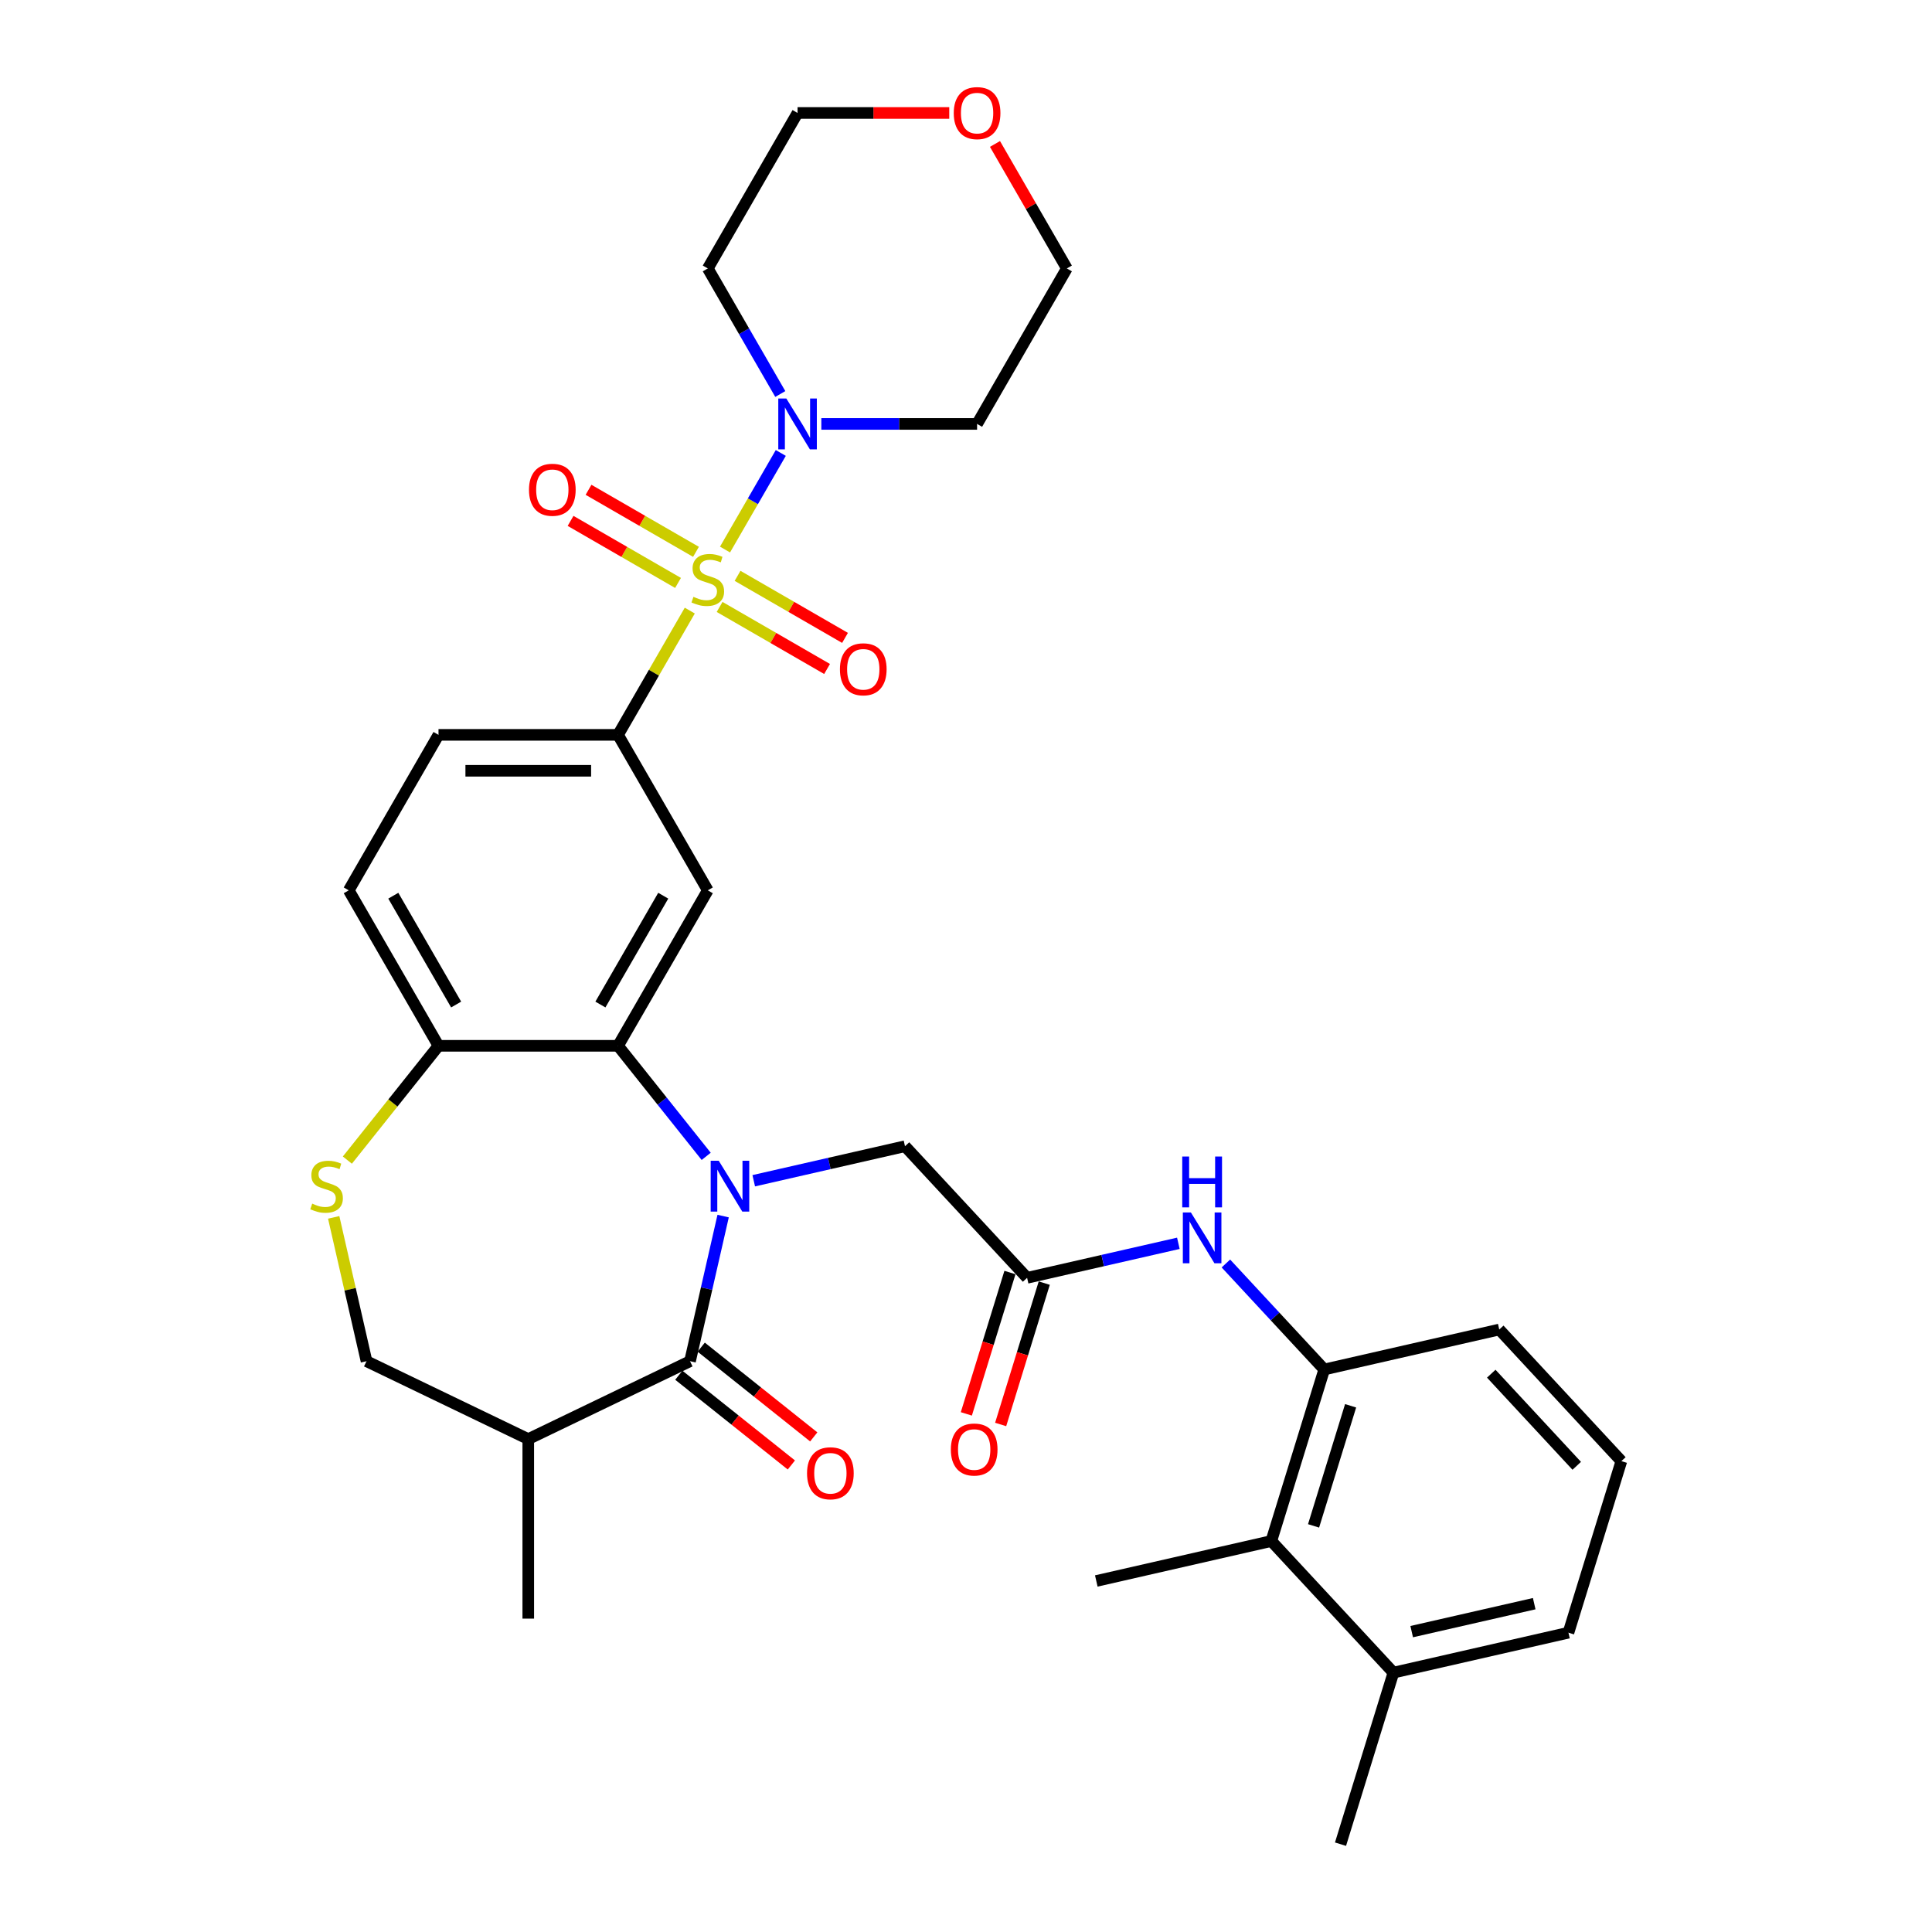 <?xml version='1.0' encoding='iso-8859-1'?>
<svg version='1.1' baseProfile='full'
              xmlns='http://www.w3.org/2000/svg'
                      xmlns:rdkit='http://www.rdkit.org/xml'
                      xmlns:xlink='http://www.w3.org/1999/xlink'
                  xml:space='preserve'
width='1000px' height='1000px' viewBox='0 0 1000 1000'>
<!-- END OF HEADER -->
<rect style='opacity:1.0;fill:#FFFFFF;stroke:none' width='1000' height='1000' x='0' y='0'> </rect>
<path class='bond-3' d='M 357.03,316.04 L 338.462,348.202' style='fill:none;fill-rule:evenodd;stroke:#CCCC00;stroke-width:6px;stroke-linecap:butt;stroke-linejoin:miter;stroke-opacity:1' />
<path class='bond-3' d='M 338.462,348.202 L 319.893,380.363' style='fill:none;fill-rule:evenodd;stroke:#000000;stroke-width:6px;stroke-linecap:butt;stroke-linejoin:miter;stroke-opacity:1' />
<path class='bond-4' d='M 375.271,284.446 L 389.703,259.449' style='fill:none;fill-rule:evenodd;stroke:#CCCC00;stroke-width:6px;stroke-linecap:butt;stroke-linejoin:miter;stroke-opacity:1' />
<path class='bond-4' d='M 389.703,259.449 L 404.135,234.452' style='fill:none;fill-rule:evenodd;stroke:#0000FF;stroke-width:6px;stroke-linecap:butt;stroke-linejoin:miter;stroke-opacity:1' />
<path class='bond-13' d='M 372.469,314.15 L 400.279,330.206' style='fill:none;fill-rule:evenodd;stroke:#CCCC00;stroke-width:6px;stroke-linecap:butt;stroke-linejoin:miter;stroke-opacity:1' />
<path class='bond-13' d='M 400.279,330.206 L 428.089,346.263' style='fill:none;fill-rule:evenodd;stroke:#FF0000;stroke-width:6px;stroke-linecap:butt;stroke-linejoin:miter;stroke-opacity:1' />
<path class='bond-13' d='M 381.761,298.055 L 409.571,314.112' style='fill:none;fill-rule:evenodd;stroke:#CCCC00;stroke-width:6px;stroke-linecap:butt;stroke-linejoin:miter;stroke-opacity:1' />
<path class='bond-13' d='M 409.571,314.112 L 437.382,330.168' style='fill:none;fill-rule:evenodd;stroke:#FF0000;stroke-width:6px;stroke-linecap:butt;stroke-linejoin:miter;stroke-opacity:1' />
<path class='bond-14' d='M 360.24,285.63 L 332.43,269.574' style='fill:none;fill-rule:evenodd;stroke:#CCCC00;stroke-width:6px;stroke-linecap:butt;stroke-linejoin:miter;stroke-opacity:1' />
<path class='bond-14' d='M 332.43,269.574 L 304.62,253.518' style='fill:none;fill-rule:evenodd;stroke:#FF0000;stroke-width:6px;stroke-linecap:butt;stroke-linejoin:miter;stroke-opacity:1' />
<path class='bond-14' d='M 350.948,301.725 L 323.138,285.669' style='fill:none;fill-rule:evenodd;stroke:#CCCC00;stroke-width:6px;stroke-linecap:butt;stroke-linejoin:miter;stroke-opacity:1' />
<path class='bond-14' d='M 323.138,285.669 L 295.328,269.612' style='fill:none;fill-rule:evenodd;stroke:#FF0000;stroke-width:6px;stroke-linecap:butt;stroke-linejoin:miter;stroke-opacity:1' />
<path class='bond-0' d='M 365.527,598.533 L 342.71,569.921' style='fill:none;fill-rule:evenodd;stroke:#0000FF;stroke-width:6px;stroke-linecap:butt;stroke-linejoin:miter;stroke-opacity:1' />
<path class='bond-0' d='M 342.71,569.921 L 319.893,541.31' style='fill:none;fill-rule:evenodd;stroke:#000000;stroke-width:6px;stroke-linecap:butt;stroke-linejoin:miter;stroke-opacity:1' />
<path class='bond-1' d='M 374.296,629.441 L 365.724,666.997' style='fill:none;fill-rule:evenodd;stroke:#0000FF;stroke-width:6px;stroke-linecap:butt;stroke-linejoin:miter;stroke-opacity:1' />
<path class='bond-1' d='M 365.724,666.997 L 357.152,704.553' style='fill:none;fill-rule:evenodd;stroke:#000000;stroke-width:6px;stroke-linecap:butt;stroke-linejoin:miter;stroke-opacity:1' />
<path class='bond-9' d='M 390.133,611.152 L 429.278,602.217' style='fill:none;fill-rule:evenodd;stroke:#0000FF;stroke-width:6px;stroke-linecap:butt;stroke-linejoin:miter;stroke-opacity:1' />
<path class='bond-9' d='M 429.278,602.217 L 468.422,593.283' style='fill:none;fill-rule:evenodd;stroke:#000000;stroke-width:6px;stroke-linecap:butt;stroke-linejoin:miter;stroke-opacity:1' />
<path class='bond-6' d='M 357.152,704.553 L 273.432,744.87' style='fill:none;fill-rule:evenodd;stroke:#000000;stroke-width:6px;stroke-linecap:butt;stroke-linejoin:miter;stroke-opacity:1' />
<path class='bond-17' d='M 351.359,711.818 L 380.482,735.043' style='fill:none;fill-rule:evenodd;stroke:#000000;stroke-width:6px;stroke-linecap:butt;stroke-linejoin:miter;stroke-opacity:1' />
<path class='bond-17' d='M 380.482,735.043 L 409.606,758.268' style='fill:none;fill-rule:evenodd;stroke:#FF0000;stroke-width:6px;stroke-linecap:butt;stroke-linejoin:miter;stroke-opacity:1' />
<path class='bond-17' d='M 362.946,697.288 L 392.069,720.513' style='fill:none;fill-rule:evenodd;stroke:#000000;stroke-width:6px;stroke-linecap:butt;stroke-linejoin:miter;stroke-opacity:1' />
<path class='bond-17' d='M 392.069,720.513 L 421.193,743.738' style='fill:none;fill-rule:evenodd;stroke:#FF0000;stroke-width:6px;stroke-linecap:butt;stroke-linejoin:miter;stroke-opacity:1' />
<path class='bond-2' d='M 319.893,541.31 L 366.355,460.837' style='fill:none;fill-rule:evenodd;stroke:#000000;stroke-width:6px;stroke-linecap:butt;stroke-linejoin:miter;stroke-opacity:1' />
<path class='bond-2' d='M 310.768,519.947 L 343.291,463.616' style='fill:none;fill-rule:evenodd;stroke:#000000;stroke-width:6px;stroke-linecap:butt;stroke-linejoin:miter;stroke-opacity:1' />
<path class='bond-34' d='M 319.893,541.31 L 226.971,541.31' style='fill:none;fill-rule:evenodd;stroke:#000000;stroke-width:6px;stroke-linecap:butt;stroke-linejoin:miter;stroke-opacity:1' />
<path class='bond-5' d='M 319.893,380.363 L 366.355,460.837' style='fill:none;fill-rule:evenodd;stroke:#000000;stroke-width:6px;stroke-linecap:butt;stroke-linejoin:miter;stroke-opacity:1' />
<path class='bond-18' d='M 319.893,380.363 L 226.971,380.363' style='fill:none;fill-rule:evenodd;stroke:#000000;stroke-width:6px;stroke-linecap:butt;stroke-linejoin:miter;stroke-opacity:1' />
<path class='bond-18' d='M 305.955,398.948 L 240.909,398.948' style='fill:none;fill-rule:evenodd;stroke:#000000;stroke-width:6px;stroke-linecap:butt;stroke-linejoin:miter;stroke-opacity:1' />
<path class='bond-23' d='M 403.878,203.936 L 385.116,171.44' style='fill:none;fill-rule:evenodd;stroke:#0000FF;stroke-width:6px;stroke-linecap:butt;stroke-linejoin:miter;stroke-opacity:1' />
<path class='bond-23' d='M 385.116,171.44 L 366.355,138.943' style='fill:none;fill-rule:evenodd;stroke:#000000;stroke-width:6px;stroke-linecap:butt;stroke-linejoin:miter;stroke-opacity:1' />
<path class='bond-24' d='M 425.119,219.417 L 465.429,219.417' style='fill:none;fill-rule:evenodd;stroke:#0000FF;stroke-width:6px;stroke-linecap:butt;stroke-linejoin:miter;stroke-opacity:1' />
<path class='bond-24' d='M 465.429,219.417 L 505.739,219.417' style='fill:none;fill-rule:evenodd;stroke:#000000;stroke-width:6px;stroke-linecap:butt;stroke-linejoin:miter;stroke-opacity:1' />
<path class='bond-26' d='M 273.432,744.87 L 273.432,837.793' style='fill:none;fill-rule:evenodd;stroke:#000000;stroke-width:6px;stroke-linecap:butt;stroke-linejoin:miter;stroke-opacity:1' />
<path class='bond-35' d='M 273.432,744.87 L 189.712,704.553' style='fill:none;fill-rule:evenodd;stroke:#000000;stroke-width:6px;stroke-linecap:butt;stroke-linejoin:miter;stroke-opacity:1' />
<path class='bond-7' d='M 179.795,600.467 L 203.383,570.888' style='fill:none;fill-rule:evenodd;stroke:#CCCC00;stroke-width:6px;stroke-linecap:butt;stroke-linejoin:miter;stroke-opacity:1' />
<path class='bond-7' d='M 203.383,570.888 L 226.971,541.31' style='fill:none;fill-rule:evenodd;stroke:#000000;stroke-width:6px;stroke-linecap:butt;stroke-linejoin:miter;stroke-opacity:1' />
<path class='bond-16' d='M 172.721,630.11 L 181.216,667.331' style='fill:none;fill-rule:evenodd;stroke:#CCCC00;stroke-width:6px;stroke-linecap:butt;stroke-linejoin:miter;stroke-opacity:1' />
<path class='bond-16' d='M 181.216,667.331 L 189.712,704.553' style='fill:none;fill-rule:evenodd;stroke:#000000;stroke-width:6px;stroke-linecap:butt;stroke-linejoin:miter;stroke-opacity:1' />
<path class='bond-8' d='M 531.626,661.4 L 468.422,593.283' style='fill:none;fill-rule:evenodd;stroke:#000000;stroke-width:6px;stroke-linecap:butt;stroke-linejoin:miter;stroke-opacity:1' />
<path class='bond-10' d='M 531.626,661.4 L 570.771,652.465' style='fill:none;fill-rule:evenodd;stroke:#000000;stroke-width:6px;stroke-linecap:butt;stroke-linejoin:miter;stroke-opacity:1' />
<path class='bond-10' d='M 570.771,652.465 L 609.916,643.531' style='fill:none;fill-rule:evenodd;stroke:#0000FF;stroke-width:6px;stroke-linecap:butt;stroke-linejoin:miter;stroke-opacity:1' />
<path class='bond-19' d='M 522.746,658.661 L 511.462,695.243' style='fill:none;fill-rule:evenodd;stroke:#000000;stroke-width:6px;stroke-linecap:butt;stroke-linejoin:miter;stroke-opacity:1' />
<path class='bond-19' d='M 511.462,695.243 L 500.178,731.826' style='fill:none;fill-rule:evenodd;stroke:#FF0000;stroke-width:6px;stroke-linecap:butt;stroke-linejoin:miter;stroke-opacity:1' />
<path class='bond-19' d='M 540.505,664.139 L 529.221,700.721' style='fill:none;fill-rule:evenodd;stroke:#000000;stroke-width:6px;stroke-linecap:butt;stroke-linejoin:miter;stroke-opacity:1' />
<path class='bond-19' d='M 529.221,700.721 L 517.937,737.304' style='fill:none;fill-rule:evenodd;stroke:#FF0000;stroke-width:6px;stroke-linecap:butt;stroke-linejoin:miter;stroke-opacity:1' />
<path class='bond-11' d='M 634.522,653.982 L 659.972,681.411' style='fill:none;fill-rule:evenodd;stroke:#0000FF;stroke-width:6px;stroke-linecap:butt;stroke-linejoin:miter;stroke-opacity:1' />
<path class='bond-11' d='M 659.972,681.411 L 685.422,708.84' style='fill:none;fill-rule:evenodd;stroke:#000000;stroke-width:6px;stroke-linecap:butt;stroke-linejoin:miter;stroke-opacity:1' />
<path class='bond-15' d='M 685.422,708.84 L 658.033,797.634' style='fill:none;fill-rule:evenodd;stroke:#000000;stroke-width:6px;stroke-linecap:butt;stroke-linejoin:miter;stroke-opacity:1' />
<path class='bond-15' d='M 699.073,727.637 L 679.9,789.793' style='fill:none;fill-rule:evenodd;stroke:#000000;stroke-width:6px;stroke-linecap:butt;stroke-linejoin:miter;stroke-opacity:1' />
<path class='bond-25' d='M 685.422,708.84 L 776.015,688.162' style='fill:none;fill-rule:evenodd;stroke:#000000;stroke-width:6px;stroke-linecap:butt;stroke-linejoin:miter;stroke-opacity:1' />
<path class='bond-12' d='M 226.971,541.31 L 180.509,460.837' style='fill:none;fill-rule:evenodd;stroke:#000000;stroke-width:6px;stroke-linecap:butt;stroke-linejoin:miter;stroke-opacity:1' />
<path class='bond-12' d='M 236.096,519.947 L 203.573,463.616' style='fill:none;fill-rule:evenodd;stroke:#000000;stroke-width:6px;stroke-linecap:butt;stroke-linejoin:miter;stroke-opacity:1' />
<path class='bond-20' d='M 658.033,797.634 L 721.236,865.751' style='fill:none;fill-rule:evenodd;stroke:#000000;stroke-width:6px;stroke-linecap:butt;stroke-linejoin:miter;stroke-opacity:1' />
<path class='bond-30' d='M 658.033,797.634 L 567.44,818.311' style='fill:none;fill-rule:evenodd;stroke:#000000;stroke-width:6px;stroke-linecap:butt;stroke-linejoin:miter;stroke-opacity:1' />
<path class='bond-21' d='M 226.971,380.363 L 180.509,460.837' style='fill:none;fill-rule:evenodd;stroke:#000000;stroke-width:6px;stroke-linecap:butt;stroke-linejoin:miter;stroke-opacity:1' />
<path class='bond-32' d='M 721.236,865.751 L 693.847,954.545' style='fill:none;fill-rule:evenodd;stroke:#000000;stroke-width:6px;stroke-linecap:butt;stroke-linejoin:miter;stroke-opacity:1' />
<path class='bond-36' d='M 721.236,865.751 L 811.829,845.074' style='fill:none;fill-rule:evenodd;stroke:#000000;stroke-width:6px;stroke-linecap:butt;stroke-linejoin:miter;stroke-opacity:1' />
<path class='bond-36' d='M 730.69,844.531 L 794.105,830.057' style='fill:none;fill-rule:evenodd;stroke:#000000;stroke-width:6px;stroke-linecap:butt;stroke-linejoin:miter;stroke-opacity:1' />
<path class='bond-22' d='M 514.998,74.508 L 533.599,106.726' style='fill:none;fill-rule:evenodd;stroke:#FF0000;stroke-width:6px;stroke-linecap:butt;stroke-linejoin:miter;stroke-opacity:1' />
<path class='bond-22' d='M 533.599,106.726 L 552.2,138.943' style='fill:none;fill-rule:evenodd;stroke:#000000;stroke-width:6px;stroke-linecap:butt;stroke-linejoin:miter;stroke-opacity:1' />
<path class='bond-33' d='M 491.336,58.47 L 452.076,58.47' style='fill:none;fill-rule:evenodd;stroke:#FF0000;stroke-width:6px;stroke-linecap:butt;stroke-linejoin:miter;stroke-opacity:1' />
<path class='bond-33' d='M 452.076,58.47 L 412.816,58.47' style='fill:none;fill-rule:evenodd;stroke:#000000;stroke-width:6px;stroke-linecap:butt;stroke-linejoin:miter;stroke-opacity:1' />
<path class='bond-28' d='M 366.355,138.943 L 412.816,58.47' style='fill:none;fill-rule:evenodd;stroke:#000000;stroke-width:6px;stroke-linecap:butt;stroke-linejoin:miter;stroke-opacity:1' />
<path class='bond-27' d='M 505.739,219.417 L 552.2,138.943' style='fill:none;fill-rule:evenodd;stroke:#000000;stroke-width:6px;stroke-linecap:butt;stroke-linejoin:miter;stroke-opacity:1' />
<path class='bond-29' d='M 776.015,688.162 L 839.218,756.28' style='fill:none;fill-rule:evenodd;stroke:#000000;stroke-width:6px;stroke-linecap:butt;stroke-linejoin:miter;stroke-opacity:1' />
<path class='bond-29' d='M 771.872,711.021 L 816.115,758.703' style='fill:none;fill-rule:evenodd;stroke:#000000;stroke-width:6px;stroke-linecap:butt;stroke-linejoin:miter;stroke-opacity:1' />
<path class='bond-31' d='M 839.218,756.28 L 811.829,845.074' style='fill:none;fill-rule:evenodd;stroke:#000000;stroke-width:6px;stroke-linecap:butt;stroke-linejoin:miter;stroke-opacity:1' />
<path  class='atom-0' d='M 358.921 308.922
Q 359.218 309.034, 360.445 309.554
Q 361.671 310.074, 363.009 310.409
Q 364.385 310.706, 365.723 310.706
Q 368.213 310.706, 369.663 309.517
Q 371.112 308.29, 371.112 306.172
Q 371.112 304.722, 370.369 303.83
Q 369.663 302.938, 368.548 302.455
Q 367.433 301.972, 365.574 301.414
Q 363.232 300.708, 361.82 300.039
Q 360.445 299.37, 359.441 297.957
Q 358.475 296.545, 358.475 294.166
Q 358.475 290.858, 360.705 288.814
Q 362.972 286.769, 367.433 286.769
Q 370.48 286.769, 373.937 288.219
L 373.082 291.081
Q 369.923 289.78, 367.544 289.78
Q 364.979 289.78, 363.567 290.858
Q 362.155 291.899, 362.192 293.72
Q 362.192 295.132, 362.898 295.987
Q 363.641 296.842, 364.682 297.325
Q 365.76 297.809, 367.544 298.366
Q 369.923 299.11, 371.335 299.853
Q 372.748 300.596, 373.751 302.12
Q 374.792 303.607, 374.792 306.172
Q 374.792 309.814, 372.339 311.784
Q 369.923 313.717, 365.871 313.717
Q 363.53 313.717, 361.746 313.197
Q 359.999 312.713, 357.917 311.859
L 358.921 308.922
' fill='#CCCC00'/>
<path  class='atom-1' d='M 372.013 600.802
L 380.636 614.741
Q 381.491 616.116, 382.866 618.606
Q 384.241 621.096, 384.316 621.245
L 384.316 600.802
L 387.81 600.802
L 387.81 627.118
L 384.204 627.118
L 374.949 611.879
Q 373.871 610.094, 372.719 608.05
Q 371.604 606.006, 371.269 605.374
L 371.269 627.118
L 367.85 627.118
L 367.85 600.802
L 372.013 600.802
' fill='#0000FF'/>
<path  class='atom-5' d='M 406.999 206.259
L 415.622 220.197
Q 416.477 221.573, 417.852 224.063
Q 419.228 226.553, 419.302 226.702
L 419.302 206.259
L 422.796 206.259
L 422.796 232.575
L 419.19 232.575
L 409.935 217.335
Q 408.857 215.551, 407.705 213.507
Q 406.59 211.463, 406.256 210.831
L 406.256 232.575
L 402.836 232.575
L 402.836 206.259
L 406.999 206.259
' fill='#0000FF'/>
<path  class='atom-8' d='M 161.601 622.992
Q 161.898 623.104, 163.125 623.624
Q 164.351 624.144, 165.689 624.479
Q 167.064 624.776, 168.403 624.776
Q 170.893 624.776, 172.342 623.587
Q 173.792 622.36, 173.792 620.242
Q 173.792 618.792, 173.049 617.9
Q 172.342 617.008, 171.227 616.525
Q 170.112 616.041, 168.254 615.484
Q 165.912 614.778, 164.5 614.109
Q 163.125 613.44, 162.121 612.027
Q 161.155 610.615, 161.155 608.236
Q 161.155 604.928, 163.385 602.884
Q 165.652 600.839, 170.112 600.839
Q 173.16 600.839, 176.617 602.289
L 175.762 605.151
Q 172.603 603.85, 170.224 603.85
Q 167.659 603.85, 166.247 604.928
Q 164.834 605.969, 164.871 607.79
Q 164.871 609.202, 165.578 610.057
Q 166.321 610.912, 167.362 611.395
Q 168.44 611.879, 170.224 612.436
Q 172.603 613.179, 174.015 613.923
Q 175.427 614.666, 176.431 616.19
Q 177.472 617.677, 177.472 620.242
Q 177.472 623.884, 175.019 625.854
Q 172.603 627.787, 168.551 627.787
Q 166.21 627.787, 164.425 627.266
Q 162.679 626.783, 160.597 625.928
L 161.601 622.992
' fill='#CCCC00'/>
<path  class='atom-11' d='M 616.402 627.565
L 625.025 641.503
Q 625.88 642.878, 627.255 645.369
Q 628.63 647.859, 628.705 648.008
L 628.705 627.565
L 632.199 627.565
L 632.199 653.88
L 628.593 653.88
L 619.338 638.641
Q 618.26 636.857, 617.108 634.813
Q 615.993 632.768, 615.658 632.137
L 615.658 653.88
L 612.239 653.88
L 612.239 627.565
L 616.402 627.565
' fill='#0000FF'/>
<path  class='atom-11' d='M 611.923 598.618
L 615.491 598.618
L 615.491 609.805
L 628.946 609.805
L 628.946 598.618
L 632.515 598.618
L 632.515 624.933
L 628.946 624.933
L 628.946 612.779
L 615.491 612.779
L 615.491 624.933
L 611.923 624.933
L 611.923 598.618
' fill='#0000FF'/>
<path  class='atom-14' d='M 434.748 346.426
Q 434.748 340.107, 437.87 336.576
Q 440.992 333.045, 446.828 333.045
Q 452.664 333.045, 455.786 336.576
Q 458.908 340.107, 458.908 346.426
Q 458.908 352.819, 455.749 356.461
Q 452.589 360.067, 446.828 360.067
Q 441.03 360.067, 437.87 356.461
Q 434.748 352.856, 434.748 346.426
M 446.828 357.093
Q 450.842 357.093, 452.998 354.417
Q 455.191 351.704, 455.191 346.426
Q 455.191 341.259, 452.998 338.657
Q 450.842 336.018, 446.828 336.018
Q 442.814 336.018, 440.621 338.62
Q 438.465 341.222, 438.465 346.426
Q 438.465 351.741, 440.621 354.417
Q 442.814 357.093, 446.828 357.093
' fill='#FF0000'/>
<path  class='atom-15' d='M 273.801 253.503
Q 273.801 247.184, 276.924 243.653
Q 280.046 240.122, 285.881 240.122
Q 291.717 240.122, 294.839 243.653
Q 297.961 247.184, 297.961 253.503
Q 297.961 259.896, 294.802 263.539
Q 291.642 267.144, 285.881 267.144
Q 280.083 267.144, 276.924 263.539
Q 273.801 259.933, 273.801 253.503
M 285.881 264.171
Q 289.896 264.171, 292.051 261.495
Q 294.244 258.781, 294.244 253.503
Q 294.244 248.337, 292.051 245.735
Q 289.896 243.096, 285.881 243.096
Q 281.867 243.096, 279.674 245.698
Q 277.518 248.299, 277.518 253.503
Q 277.518 258.818, 279.674 261.495
Q 281.867 264.171, 285.881 264.171
' fill='#FF0000'/>
<path  class='atom-18' d='M 417.722 762.563
Q 417.722 756.245, 420.844 752.714
Q 423.967 749.183, 429.802 749.183
Q 435.638 749.183, 438.76 752.714
Q 441.882 756.245, 441.882 762.563
Q 441.882 768.957, 438.723 772.599
Q 435.563 776.205, 429.802 776.205
Q 424.004 776.205, 420.844 772.599
Q 417.722 768.994, 417.722 762.563
M 429.802 773.231
Q 433.816 773.231, 435.972 770.555
Q 438.165 767.841, 438.165 762.563
Q 438.165 757.397, 435.972 754.795
Q 433.816 752.156, 429.802 752.156
Q 425.788 752.156, 423.595 754.758
Q 421.439 757.36, 421.439 762.563
Q 421.439 767.879, 423.595 770.555
Q 425.788 773.231, 429.802 773.231
' fill='#FF0000'/>
<path  class='atom-20' d='M 492.157 750.269
Q 492.157 743.95, 495.279 740.419
Q 498.401 736.888, 504.236 736.888
Q 510.072 736.888, 513.194 740.419
Q 516.316 743.95, 516.316 750.269
Q 516.316 756.662, 513.157 760.304
Q 509.998 763.91, 504.236 763.91
Q 498.438 763.91, 495.279 760.304
Q 492.157 756.699, 492.157 750.269
M 504.236 760.936
Q 508.251 760.936, 510.407 758.26
Q 512.6 755.547, 512.6 750.269
Q 512.6 745.102, 510.407 742.5
Q 508.251 739.861, 504.236 739.861
Q 500.222 739.861, 498.029 742.463
Q 495.873 745.065, 495.873 750.269
Q 495.873 755.584, 498.029 758.26
Q 500.222 760.936, 504.236 760.936
' fill='#FF0000'/>
<path  class='atom-23' d='M 493.659 58.544
Q 493.659 52.226, 496.781 48.695
Q 499.903 45.164, 505.739 45.164
Q 511.574 45.164, 514.696 48.695
Q 517.818 52.226, 517.818 58.544
Q 517.818 64.938, 514.659 68.58
Q 511.5 72.186, 505.739 72.186
Q 499.94 72.186, 496.781 68.58
Q 493.659 64.975, 493.659 58.544
M 505.739 69.212
Q 509.753 69.212, 511.909 66.536
Q 514.102 63.822, 514.102 58.544
Q 514.102 53.378, 511.909 50.776
Q 509.753 48.137, 505.739 48.137
Q 501.724 48.137, 499.531 50.739
Q 497.376 53.341, 497.376 58.544
Q 497.376 63.86, 499.531 66.536
Q 501.724 69.212, 505.739 69.212
' fill='#FF0000'/>
</svg>
